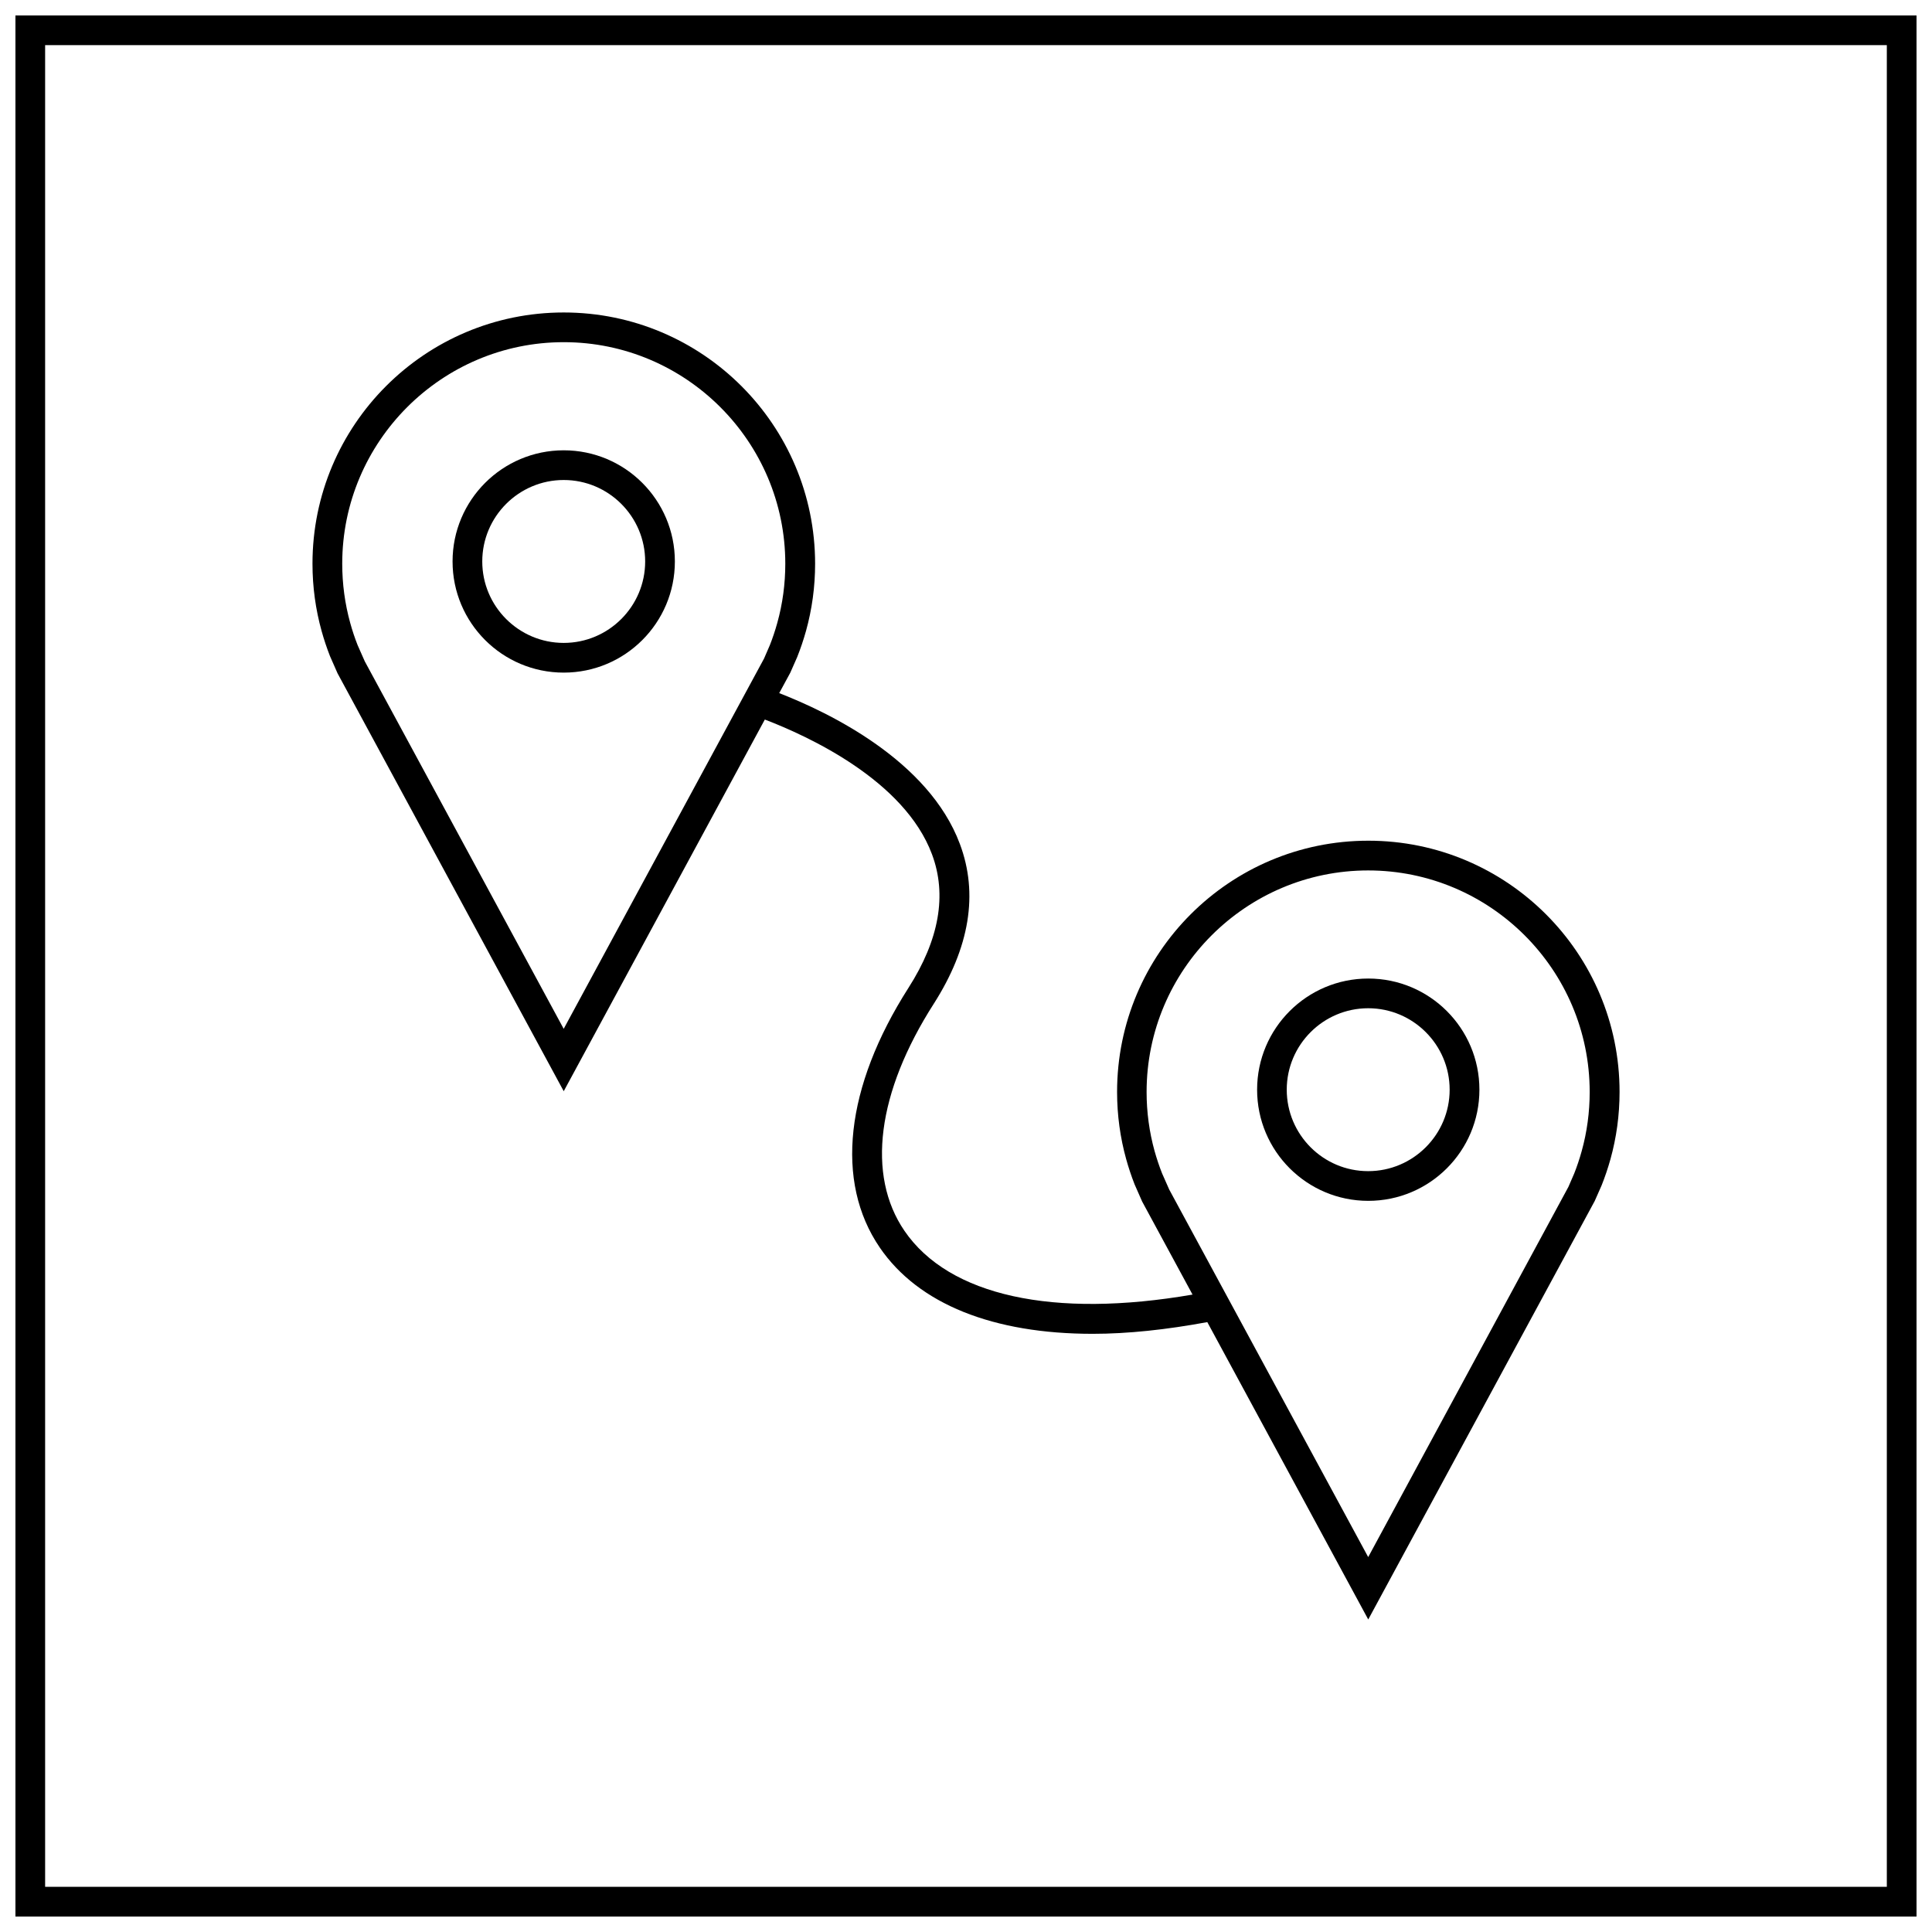 <?xml version="1.0" encoding="UTF-8"?>
<!-- Uploaded to: ICON Repo, www.iconrepo.com, Generator: ICON Repo Mixer Tools -->
<svg width="800px" height="800px" version="1.1" viewBox="144 144 512 512" xmlns="http://www.w3.org/2000/svg">
 <defs>
  <clipPath id="a">
   <path d="m148.09 148.09h503.81v503.81h-503.81z"/>
  </clipPath>
 </defs>
 <path d="m231.44 317.86 2.016 4.582 59.938 110.74 53.293-98.496c11.477 4.394 36.984 16.09 44.305 35.723 4.016 10.754 1.906 22.641-6.234 35.375-16.766 26.262-19.555 51.355-7.606 68.832 10.266 15.02 30.117 22.859 56.426 22.859 9.336 0 19.555-1.102 30.371-3.102l42.652 78.805 60.016-110.9 1.828-4.141c0.898-2.25 1.684-4.582 2.348-6.957 1.574-5.668 2.41-11.637 2.41-17.805 0-36.777-29.82-66.582-66.582-66.582-36.762 0-66.582 29.82-66.582 66.582 0 6.172 0.836 12.137 2.41 17.805 0.629 2.266 1.371 4.488 2.219 6.66l2.016 4.582 13.352 24.656c-36.809 6.359-64.535 0.379-76.344-16.895-10.094-14.77-7.258-36.684 7.746-60.141 9.539-14.926 11.887-29.191 6.941-42.383-8.281-22.199-34.875-34.922-47.879-39.973l2.93-5.398 1.828-4.141c0.898-2.25 1.684-4.582 2.348-6.957 1.574-5.668 2.41-11.637 2.41-17.805-0.023-36.758-29.844-66.578-66.621-66.578-36.762 0-66.582 29.82-66.582 66.582 0 6.172 0.836 12.141 2.41 17.809 0.629 2.266 1.371 4.484 2.219 6.66zm222.42 141.39-1.906-4.312c-0.754-1.906-1.402-3.856-1.969-5.856-1.418-5.102-2.125-10.375-2.125-15.695 0-32.371 26.34-58.711 58.711-58.711 32.371 0 58.711 26.34 58.711 58.711 0 5.32-0.707 10.613-2.125 15.695-0.582 2.094-1.273 4.141-1.969 5.887l-1.543 3.559-53.059 98.117zm-160.46-224.57c32.371 0 58.711 26.34 58.711 58.711 0 5.32-0.707 10.613-2.125 15.695-0.582 2.094-1.273 4.141-1.969 5.887l-1.543 3.559-53.09 98.117-52.711-97.379-1.906-4.312c-0.754-1.906-1.402-3.856-1.953-5.856-1.414-5.102-2.121-10.375-2.121-15.715 0-32.367 26.34-58.707 58.707-58.707z"/>
 <path d="m293.39 322.25c16.281 0 29.457-13.195 29.457-29.457s-13.195-29.457-29.457-29.457-29.457 13.195-29.457 29.457c0 16.281 13.195 29.457 29.457 29.457zm0-51.043c11.902 0 21.586 9.684 21.586 21.586s-9.684 21.586-21.586 21.586c-11.902 0-21.586-9.684-21.586-21.586s9.684-21.586 21.586-21.586z"/>
 <path d="m536.06 432.78c0-16.281-13.195-29.457-29.457-29.457-16.262 0-29.457 13.195-29.457 29.457 0 16.262 13.195 29.457 29.457 29.457 16.262 0 29.457-13.176 29.457-29.457zm-51.059 0c0-11.902 9.684-21.586 21.586-21.586 11.902 0 21.586 9.684 21.586 21.586s-9.684 21.586-21.586 21.586c-11.902 0.016-21.586-9.668-21.586-21.586z"/>
 <g clip-path="url(#a)">
  <path d="m651.9 148.09h-503.81v503.81h503.81zm-7.871 495.94h-488.07v-488.07h488.07z"/>
 </g>
</svg>